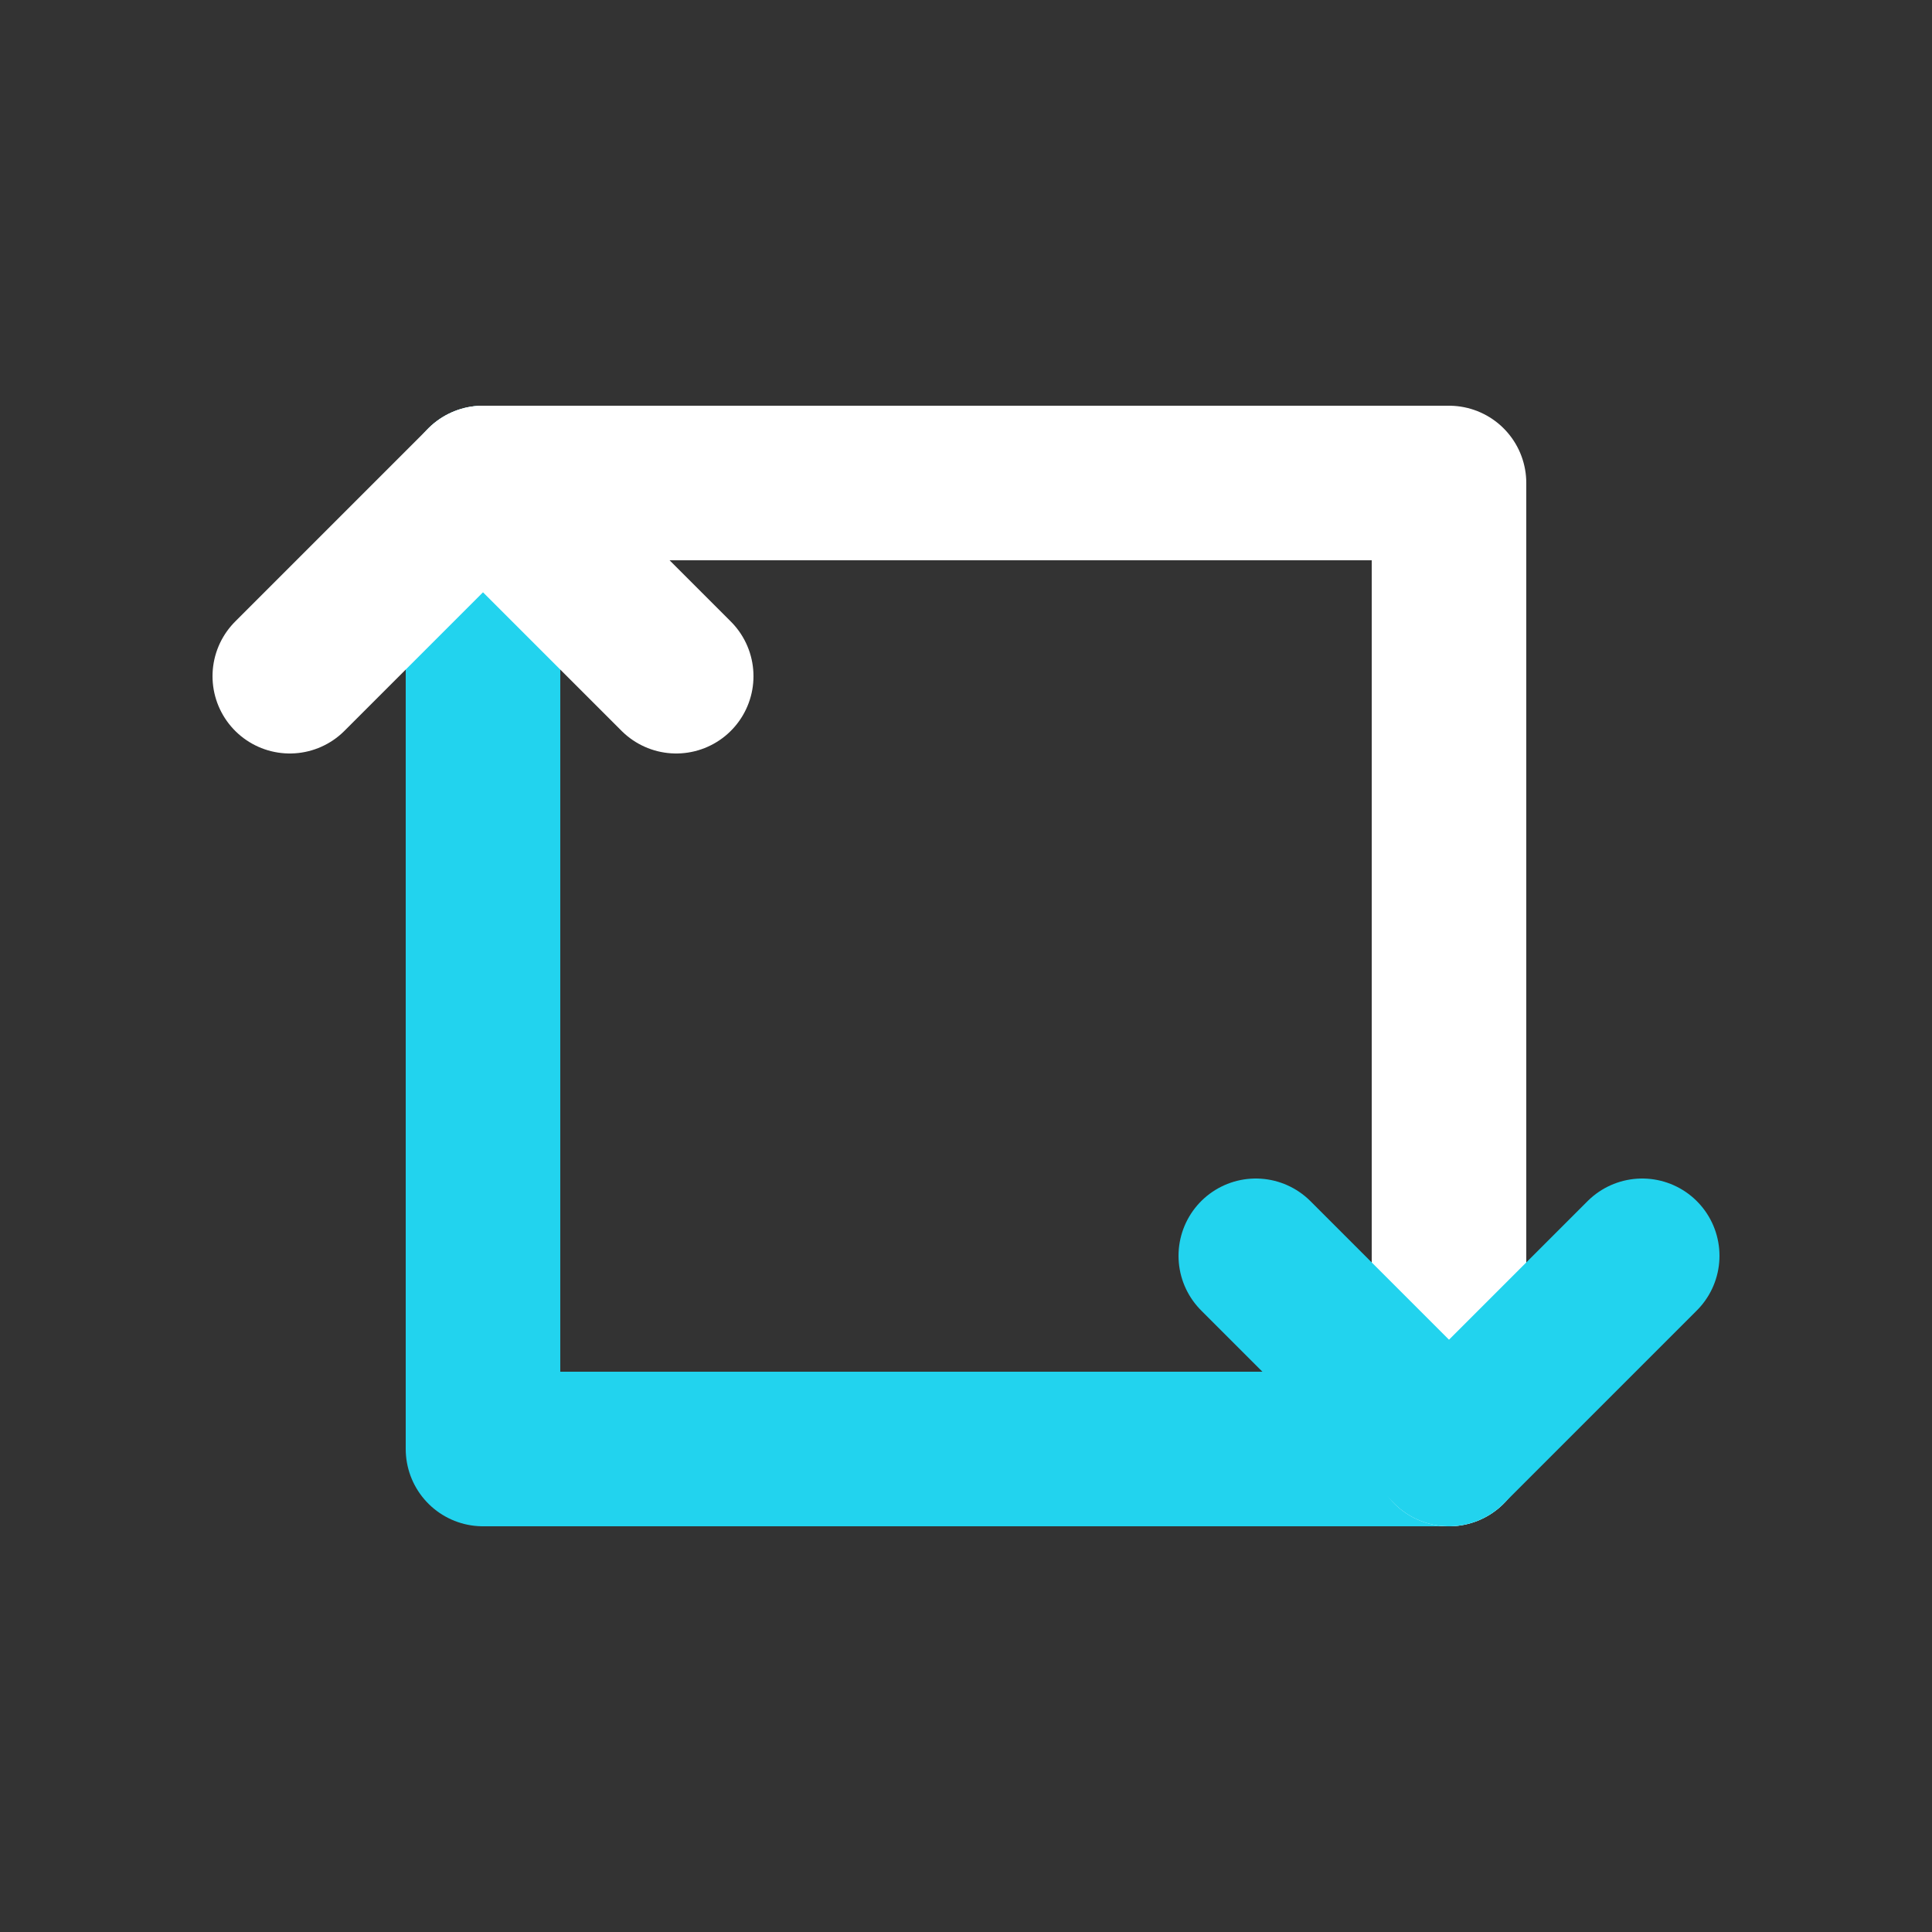 <svg viewBox="0 0 100 100" xmlns="http://www.w3.org/2000/svg" fill="none" stroke="#22d3ee" stroke-width="8" stroke-linecap="round" stroke-linejoin="round">
  <rect x="0" y="0" width="100" height="100" fill="#333333" stroke="none"/>
  <path d="M 25 25 L 25 75 L 75 75" />
  <path d="M 75 75 L 75 25 L 25 25" stroke="white" />
  <path d="M 65 65 L 75 75 L 85 65" />
  <path d="M 35 35 L 25 25 L 15 35" stroke="white" />
</svg>
